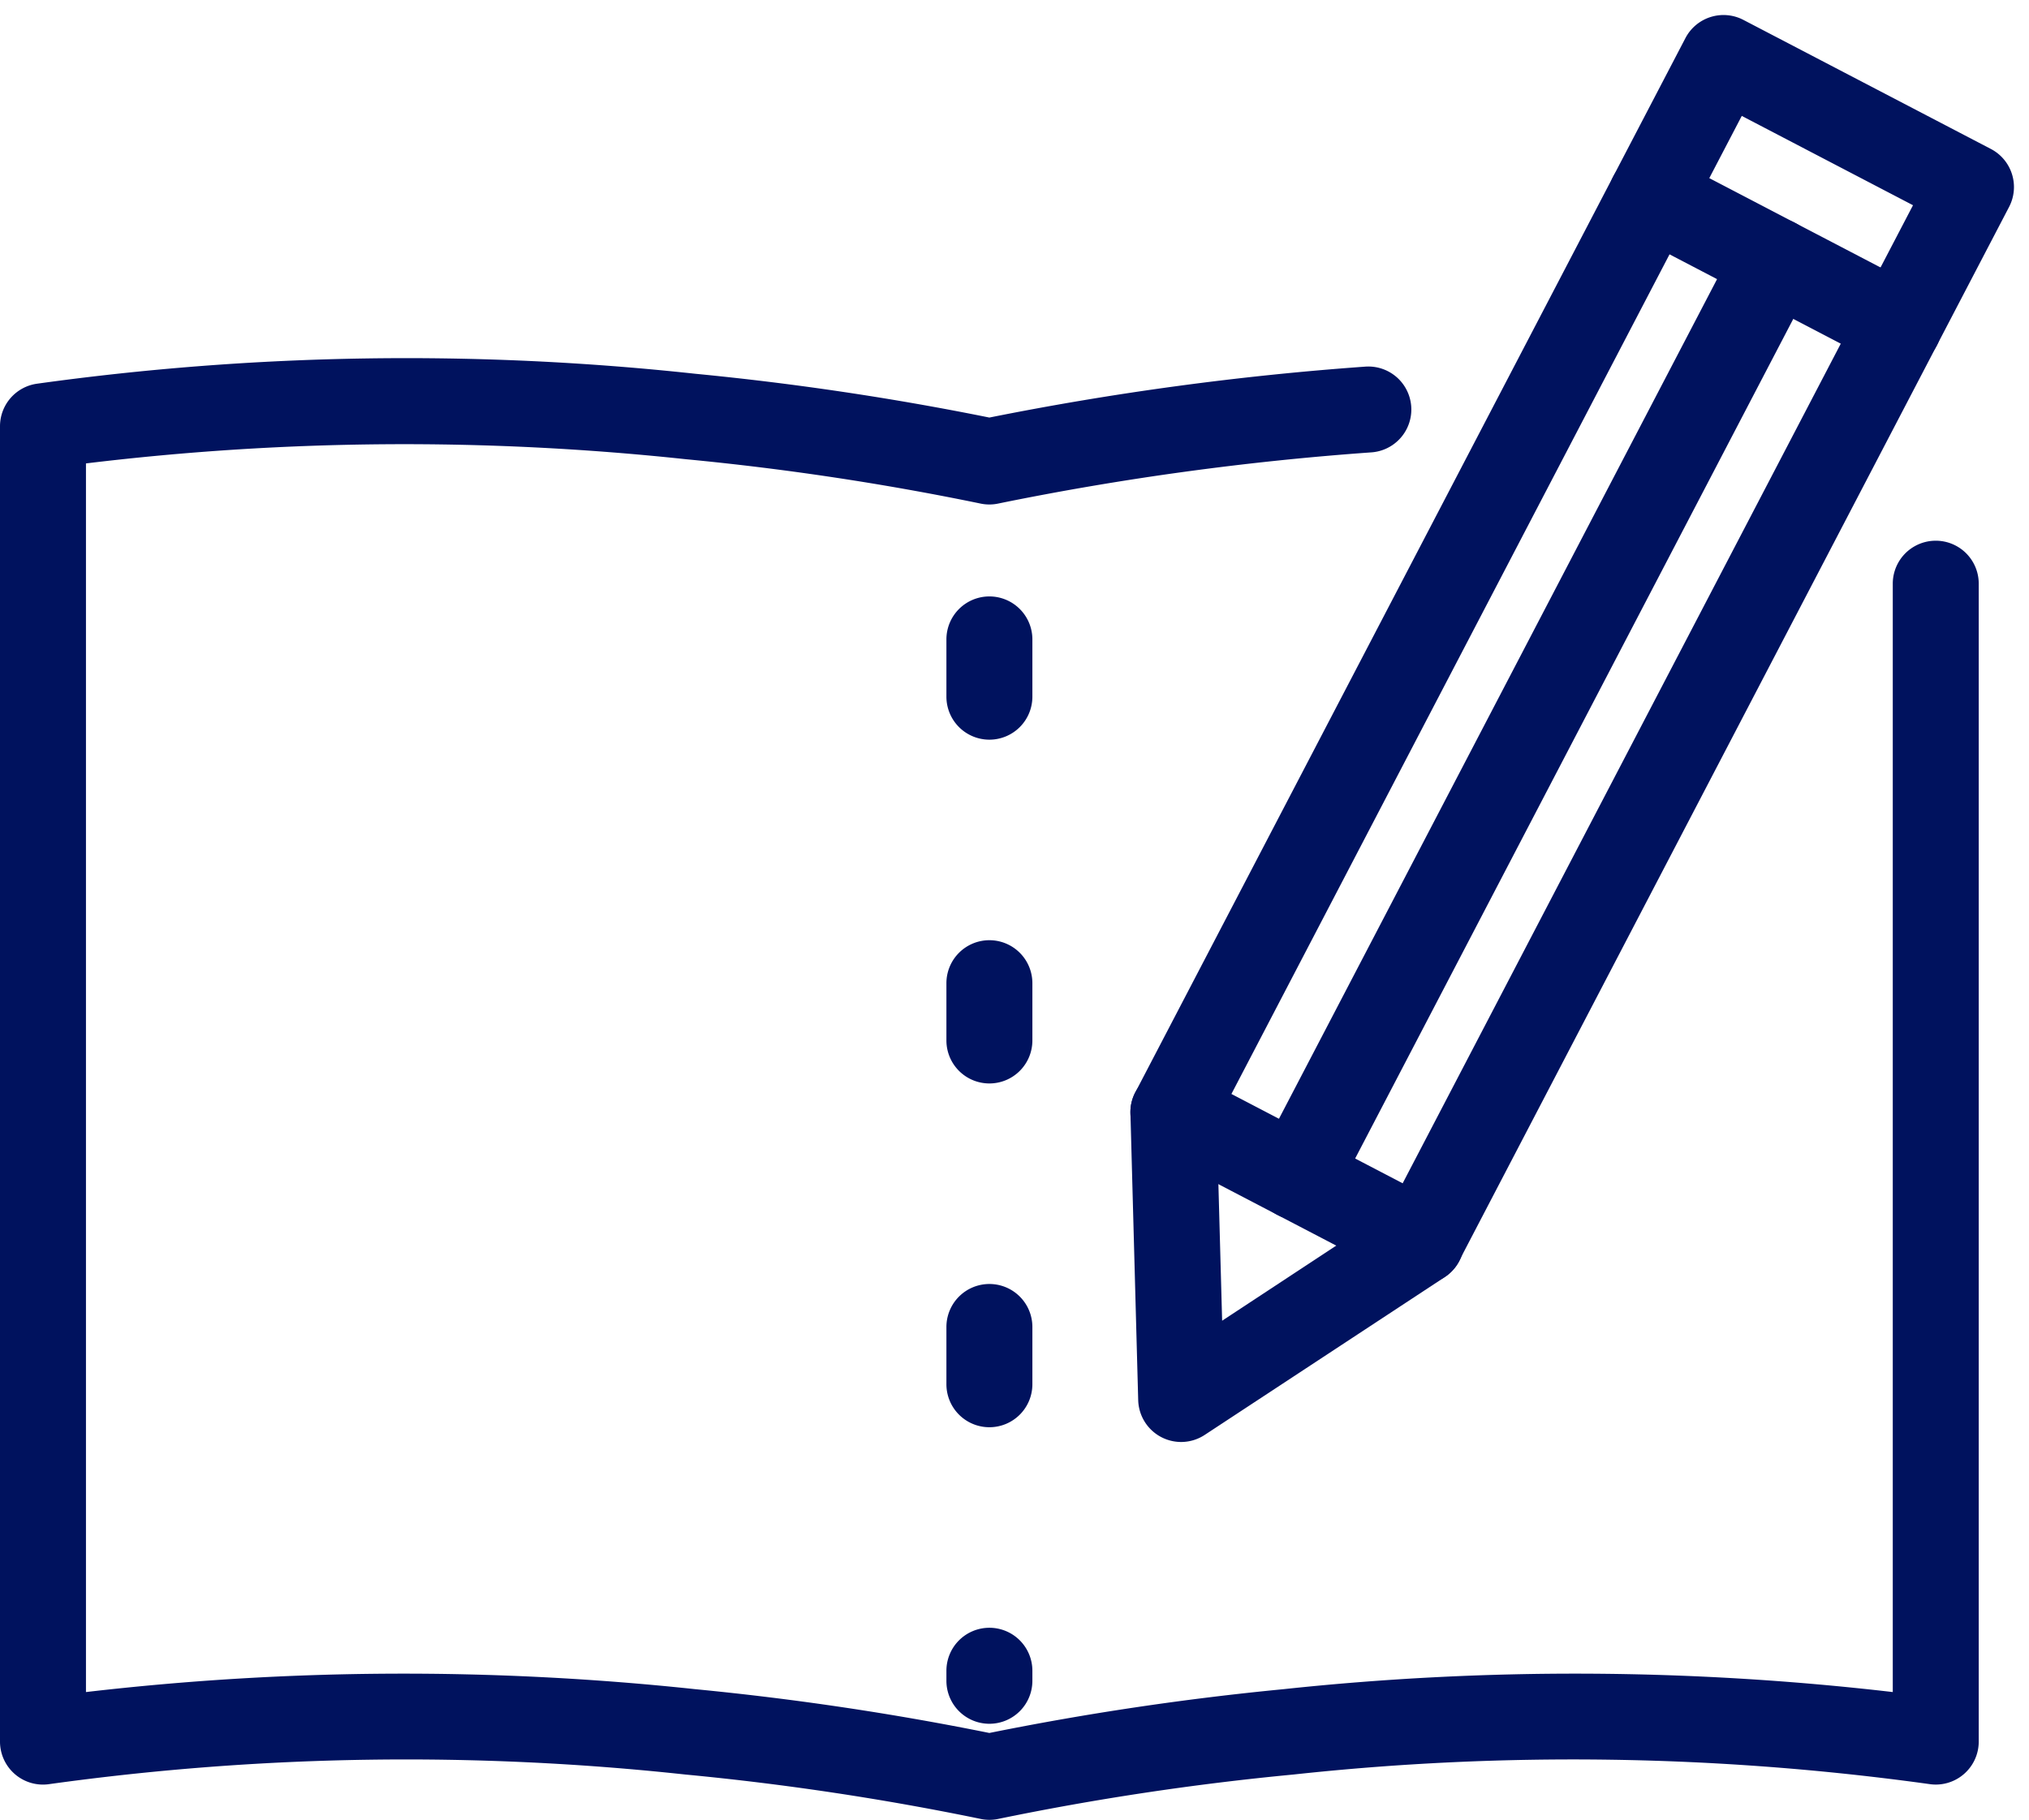 <svg xmlns="http://www.w3.org/2000/svg" width="70.808" height="63.523" viewBox="0 0 70.808 63.523"><g fill="#00125e"><path d="M39.62 38.13l19.198-36.8A1.5 1.5 0 0160.84.694l8.637 4.505a1.5 1.5 0 01.636 2.024l-19.198 36.8a1.5 1.5 0 01-2.023.635l-8.637-4.505a1.5 1.5 0 01-.636-2.024zM60.784 4.046l-17.81 34.14 5.976 3.118 17.81-34.14z"/><path d="M41.221 50.334a1.5 1.5 0 01-1.5-1.459l-.271-10.01a1.5 1.5 0 013-.081l.2 7.317 6.114-4.024a1.5 1.5 0 111.649 2.506l-8.365 5.5a1.5 1.5 0 01-.827.251zm25.043-37.473a1.493 1.493 0 01-.693-.17l-8.636-4.506a1.5 1.5 0 01-.636-2.024 1.5 1.5 0 012.024-.636l8.636 4.506a1.5 1.5 0 01-.7 2.83z"/><path d="M45.268 42.576a1.494 1.494 0 01-.693-.17 1.5 1.5 0 01-.636-2.024L60.616 8.413a1.5 1.5 0 012.024-.636 1.5 1.5 0 01.636 2.024L46.598 41.769a1.5 1.5 0 01-1.33.807zM34.528 60.17a1.5 1.5 0 01-1.5-1.5v-.351a1.5 1.5 0 011.5-1.5 1.5 1.5 0 011.5 1.5v.351a1.5 1.5 0 01-1.5 1.5zm0-10.351a1.5 1.5 0 01-1.5-1.5v-2a1.5 1.5 0 011.5-1.5 1.5 1.5 0 011.5 1.5v2a1.5 1.5 0 01-1.5 1.5zm0-12a1.5 1.5 0 01-1.5-1.5v-2a1.5 1.5 0 011.5-1.5 1.5 1.5 0 011.5 1.5v2a1.5 1.5 0 01-1.5 1.5zm0-12a1.5 1.5 0 01-1.5-1.5v-2a1.5 1.5 0 011.5-1.5 1.5 1.5 0 011.5 1.5v2a1.5 1.5 0 01-1.5 1.5z"/><path d="M34.527 63.523a1.5 1.5 0 01-.33-.037 95.744 95.744 0 00-10.277-1.544 90.491 90.491 0 00-22.189.333A1.5 1.5 0 010 60.792V14.879a1.5 1.5 0 011.268-1.482 93.541 93.541 0 0123-.35 100.862 100.862 0 0110.259 1.528 104.925 104.925 0 0113.113-1.777 1.5 1.5 0 01.225 2.992 100.749 100.749 0 00-13.009 1.783 1.5 1.5 0 01-.659 0 95.726 95.726 0 00-10.277-1.545A92.253 92.253 0 003 16.176v42.887a95.878 95.878 0 0121.268-.1 100.886 100.886 0 0110.259 1.528 100.887 100.887 0 0110.259-1.528 95.879 95.879 0 0121.268.1V20.374a1.5 1.5 0 013 0v40.418a1.5 1.5 0 01-1.732 1.482 90.491 90.491 0 00-22.187-.332 95.745 95.745 0 00-10.278 1.545 1.5 1.5 0 01-.33.036z"/></g></svg>